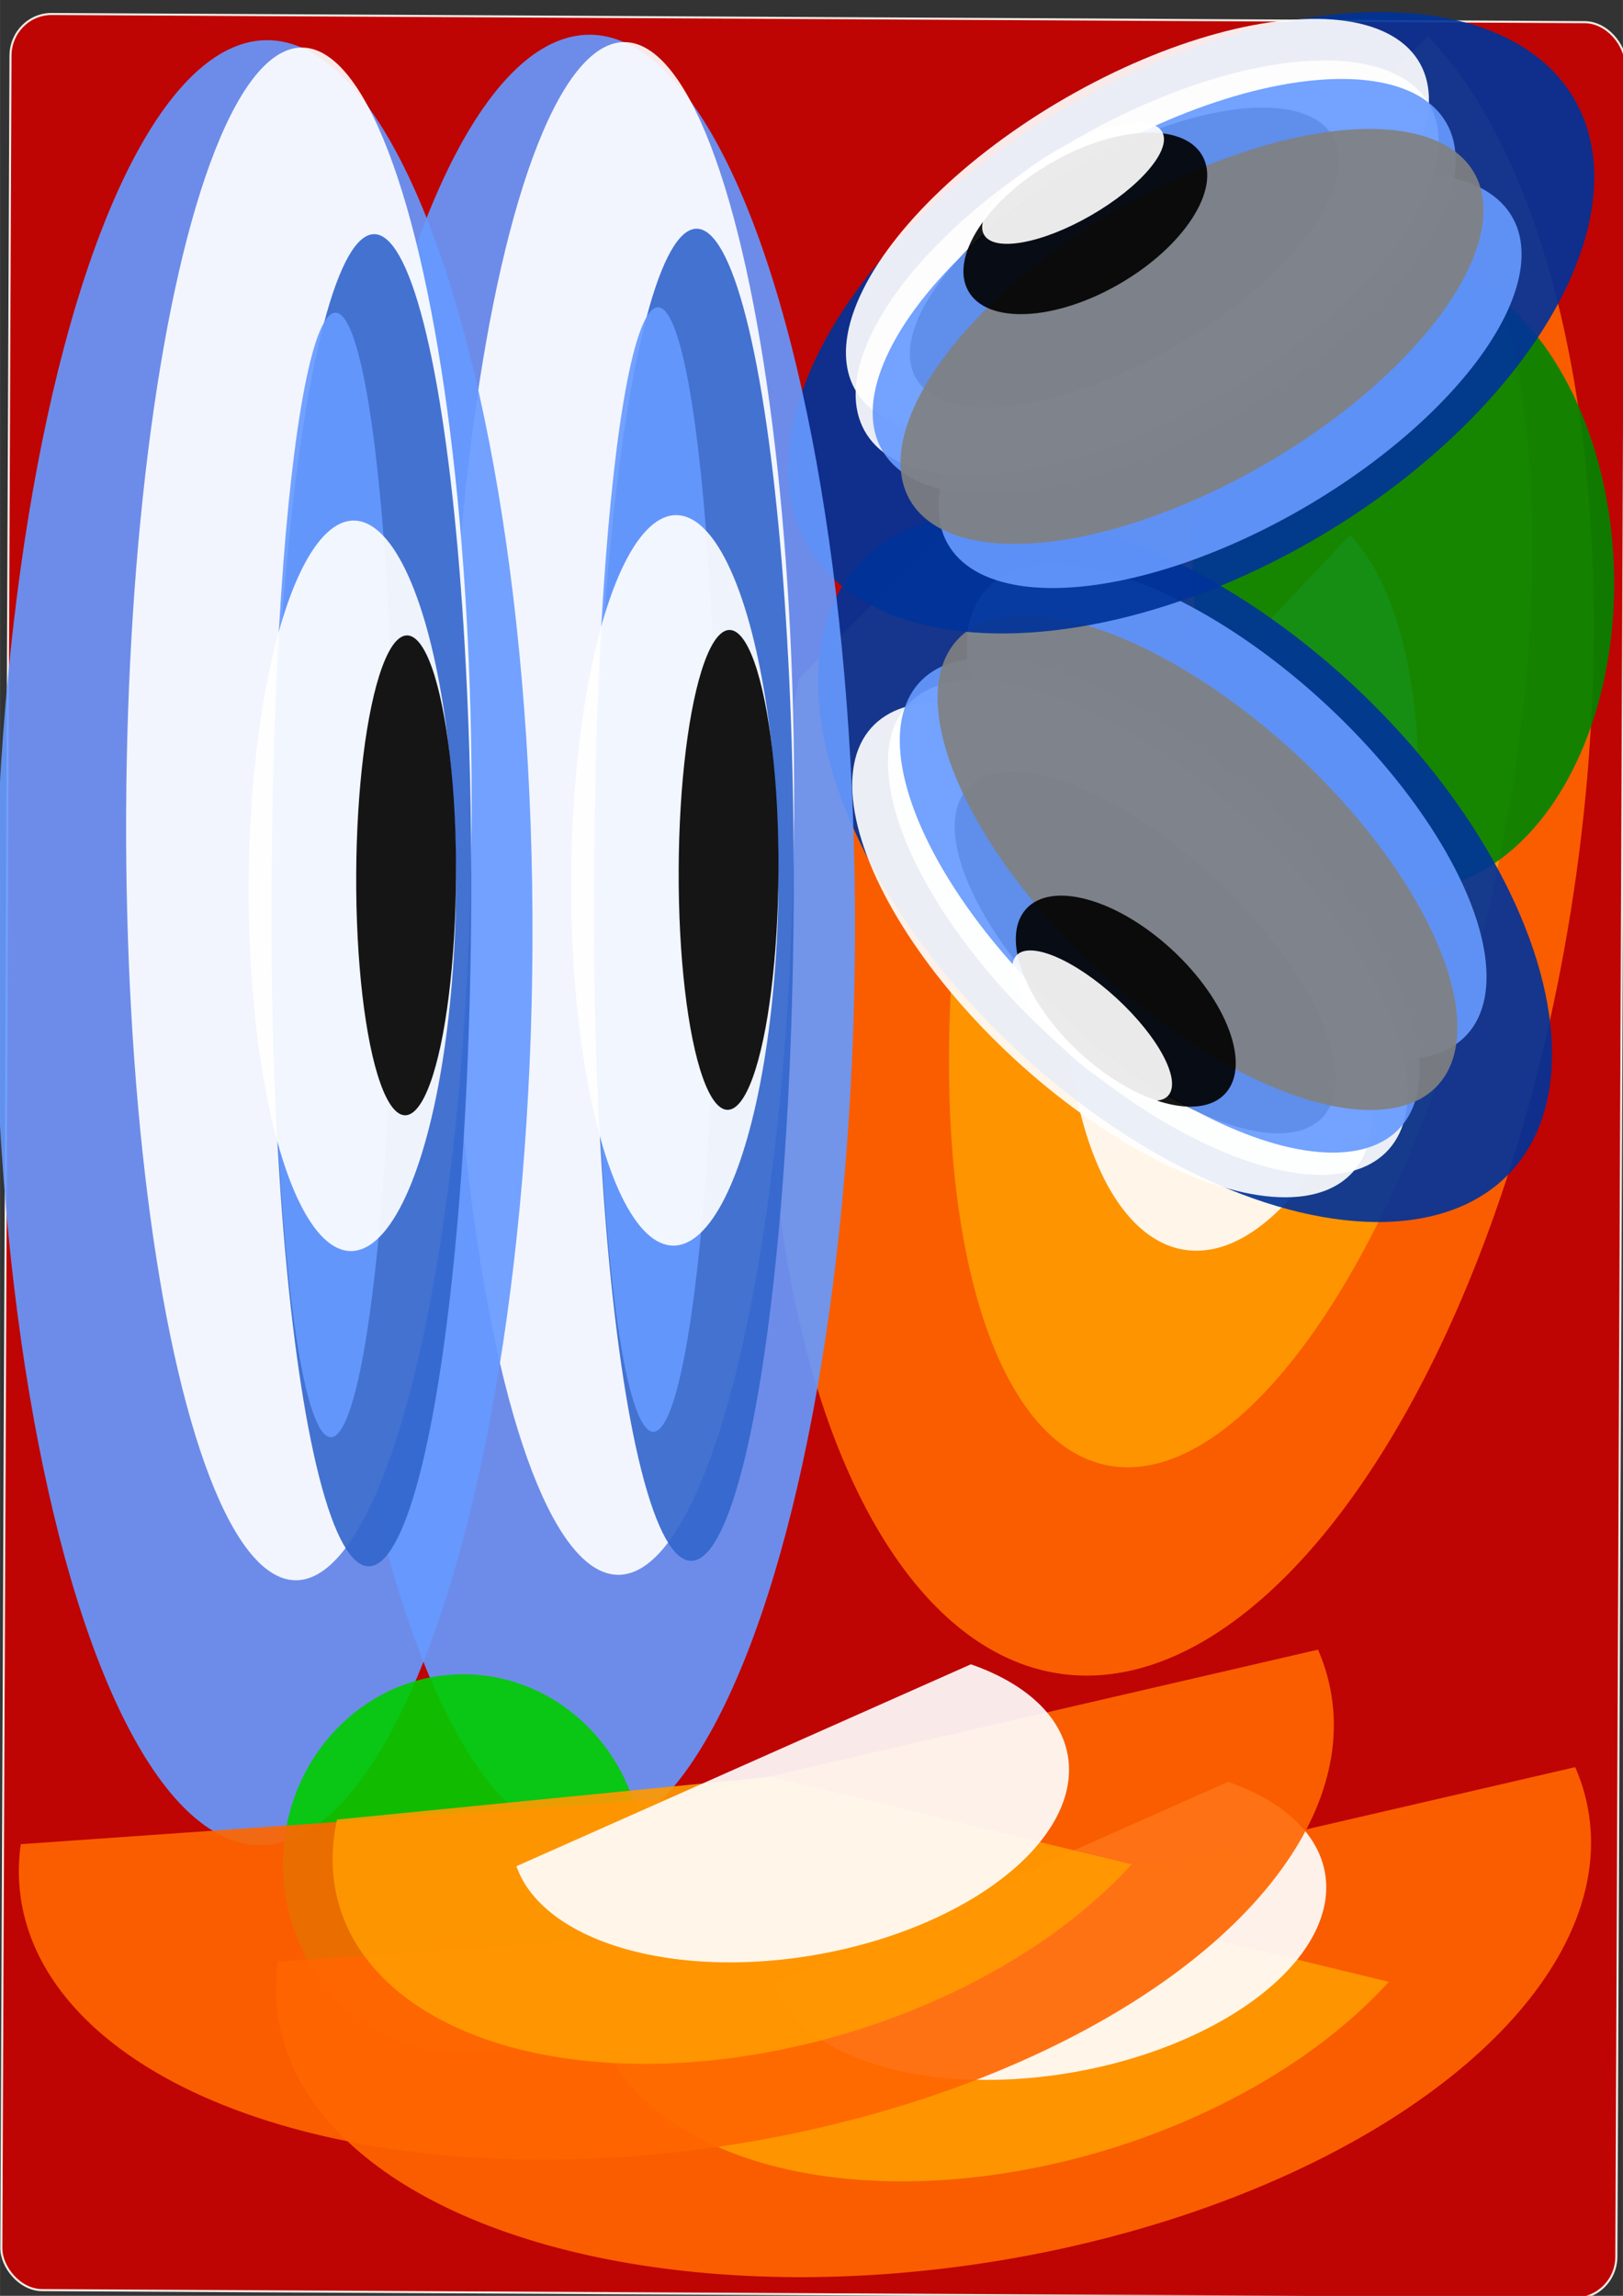 <?xml version="1.0" encoding="UTF-8"?>
<svg width="210mm" height="297mm" version="1.1" viewBox="0 0 744.09 1052.4" xmlns="http://www.w3.org/2000/svg">
<rect x="0" y="0" width="744.09" height="1052.4" fill="#333333" stroke="none"/>
<g transform="matrix(.939 .005 -.004 .956 7.543 10.903)">
<rect x="-2.857" y="-4.781" width="788.57" height="1091.4" ry="20.048" color="#000000" fill="#c00" fill-rule="evenodd" opacity=".914" stroke="#fdfef8"/>
<g transform="matrix(.415 -1.311 .98 .988 417.43 -1091.8)" fill-rule="evenodd">
<path d="m-474.29 478.08a287.14 165.71 0 0 1-263.49 165.15 287.14 165.71 0 0 1-306.9-137.95 287.14 165.71 0 0 1 212.95-187.87" fill="#f60" opacity=".914"/>
<path d="m-511.43 498.96a228.57 107.69 0 0 1-209.75 107.32 228.57 107.69 0 0 1-244.3-89.645 228.57 107.69 0 0 1 169.51-122.09" fill="#f90" opacity=".914"/>
<path d="m-634.29 508.1a125.71 69.972 0 0 1-115.36 69.734 125.71 69.972 0 0 1-134.36-58.248 125.71 69.972 0 0 1 93.23-79.328" fill="#fff" opacity=".914"/>
</g>
<ellipse transform="matrix(.038 .999 -.999 .038 0 0)" cx="286.36" cy="-668.11" rx="151.53" ry="102.86" fill="#008400" fill-rule="evenodd" opacity=".914"/>
<g transform="matrix(.919 -1.026 .745 .667 -192.21 934.77)" fill-rule="evenodd">
<ellipse cx="658.57" cy="213.79" rx="87.143" ry="215.71" fill="#039" opacity=".914"/>
<ellipse cx="620" cy="213.79" rx="51.429" ry="158.57" fill="#fff" opacity=".914"/>
<ellipse cx="682.86" cy="210.93" rx="51.429" ry="158.57" fill="#69f" opacity=".914"/>
<ellipse cx="634.29" cy="219.51" rx="51.429" ry="158.57" fill="#fff" opacity=".914"/>
<ellipse cx="627.14" cy="226.65" rx="35.714" ry="117.14" opacity=".914"/>
<ellipse cx="642.86" cy="216.65" rx="51.429" ry="158.57" fill="#69f" opacity=".914"/>
<ellipse cx="662.86" cy="216.65" rx="51.429" ry="158.57" fill="#808080" opacity=".914"/>
<ellipse cx="610" cy="235.22" rx="24.286" ry="65.714" opacity=".914"/>
<ellipse cx="595.71" cy="230.93" rx="12.857" ry="50" fill="#fff" opacity=".914"/>
</g>
<g transform="matrix(.685 1.195 -.868 .497 308.6 -752.88)" fill-rule="evenodd">
<ellipse cx="658.57" cy="213.79" rx="87.143" ry="215.71" fill="#039" opacity=".914"/>
<ellipse cx="620" cy="213.79" rx="51.429" ry="158.57" fill="#fff" opacity=".914"/>
<ellipse cx="682.86" cy="210.93" rx="51.429" ry="158.57" fill="#69f" opacity=".914"/>
<ellipse cx="634.29" cy="219.51" rx="51.429" ry="158.57" fill="#fff" opacity=".914"/>
<ellipse cx="627.14" cy="226.65" rx="35.714" ry="117.14" opacity=".914"/>
<ellipse cx="642.86" cy="216.65" rx="51.429" ry="158.57" fill="#69f" opacity=".914"/>
<ellipse cx="662.86" cy="216.65" rx="51.429" ry="158.57" fill="#808080" opacity=".914"/>
<ellipse cx="610" cy="235.22" rx="24.286" ry="65.714" opacity=".914"/>
<ellipse cx="595.71" cy="230.93" rx="12.857" ry="50" fill="#fff" opacity=".914"/>
</g>
<g transform="matrix(1.312 0 0 1.202 -16.071 6.103)" fill-rule="evenodd">
<g transform="translate(120 -2.857)">
<ellipse cx="105.71" cy="360.93" rx="100" ry="360" fill="#69f" opacity=".914"/>
<ellipse cx="118.57" cy="309.51" rx="64.286" ry="305.71" fill="#fff" opacity=".914"/>
<ellipse cx="145.71" cy="343.79" rx="37.143" ry="265.71" fill="#36c" opacity=".914"/>
<ellipse cx="131.43" cy="333.79" rx="22.857" ry="224.29" fill="#69f" opacity=".914"/>
<ellipse cx="138.57" cy="338.08" rx="38.571" ry="145.71" fill="#fff" opacity=".914"/>
<ellipse cx="158.57" cy="333.79" rx="18.571" ry="95.714" opacity=".914"/>
</g>
<ellipse cx="105.71" cy="360.93" rx="100" ry="360" fill="#69f" opacity=".914"/>
<ellipse cx="118.57" cy="309.51" rx="64.286" ry="305.71" fill="#fff" opacity=".914"/>
<ellipse cx="145.71" cy="343.79" rx="37.143" ry="265.71" fill="#36c" opacity=".914"/>
<ellipse cx="131.43" cy="333.79" rx="22.857" ry="224.29" fill="#69f" opacity=".914"/>
<ellipse cx="138.57" cy="338.08" rx="38.571" ry="145.71" fill="#fff" opacity=".914"/>
<ellipse cx="158.57" cy="333.79" rx="18.571" ry="95.714" opacity=".914"/>
<ellipse cx="181.43" cy="728.08" rx="67.143" ry="75.714" fill="#0c0" opacity=".914"/>
</g>
<g transform="matrix(-1.284 .445 -1.36 -.42 697.62 1497.6)">
<g transform="matrix(-.986 .169 -.169 -.986 -1029.6 1529.3)">
<g transform="matrix(.922 -.387 .387 .922 -22.067 -48.374)" fill-rule="evenodd">
<path d="m-613.07 619.96a287.14 165.71 0 0 1-311.15-5.374 287.14 165.71 0 0 1-119.83-165.8 287.14 165.71 0 0 1 212.32-131.38l70.302 160.67z" fill="#f60" opacity=".914"/>
<path d="m-788.09 604.24a228.57 107.69 0 0 1-180.44-103.37 228.57 107.69 0 0 1 172.57-106.31l55.962 104.41z" fill="#f90" opacity=".914"/>
<path d="m-642.82 533.45a125.71 69.972 0 0 1-126.51 44.432 125.71 69.972 0 0 1-113.3-54.368 125.71 69.972 0 0 1 60.333-76.188" fill="#fff" opacity=".914"/>
</g>
</g>
<g transform="matrix(-.986 .169 -.169 -.986 -1049.6 1640.7)">
<g transform="matrix(.922 -.387 .387 .922 -22.067 -48.374)" fill-rule="evenodd">
<path d="m-613.07 619.96a287.14 165.71 0 0 1-311.15-5.374 287.14 165.71 0 0 1-119.83-165.8 287.14 165.71 0 0 1 212.32-131.38l70.302 160.67z" fill="#f60" opacity=".914"/>
<path d="m-788.09 604.24a228.57 107.69 0 0 1-180.44-103.37 228.57 107.69 0 0 1 172.57-106.31l55.962 104.41z" fill="#f90" opacity=".914"/>
<path d="m-642.82 533.45a125.71 69.972 0 0 1-126.51 44.432 125.71 69.972 0 0 1-113.3-54.368 125.71 69.972 0 0 1 60.333-76.188" fill="#fff" opacity=".914"/>
</g>
</g>
</g>
</g>
</svg>
